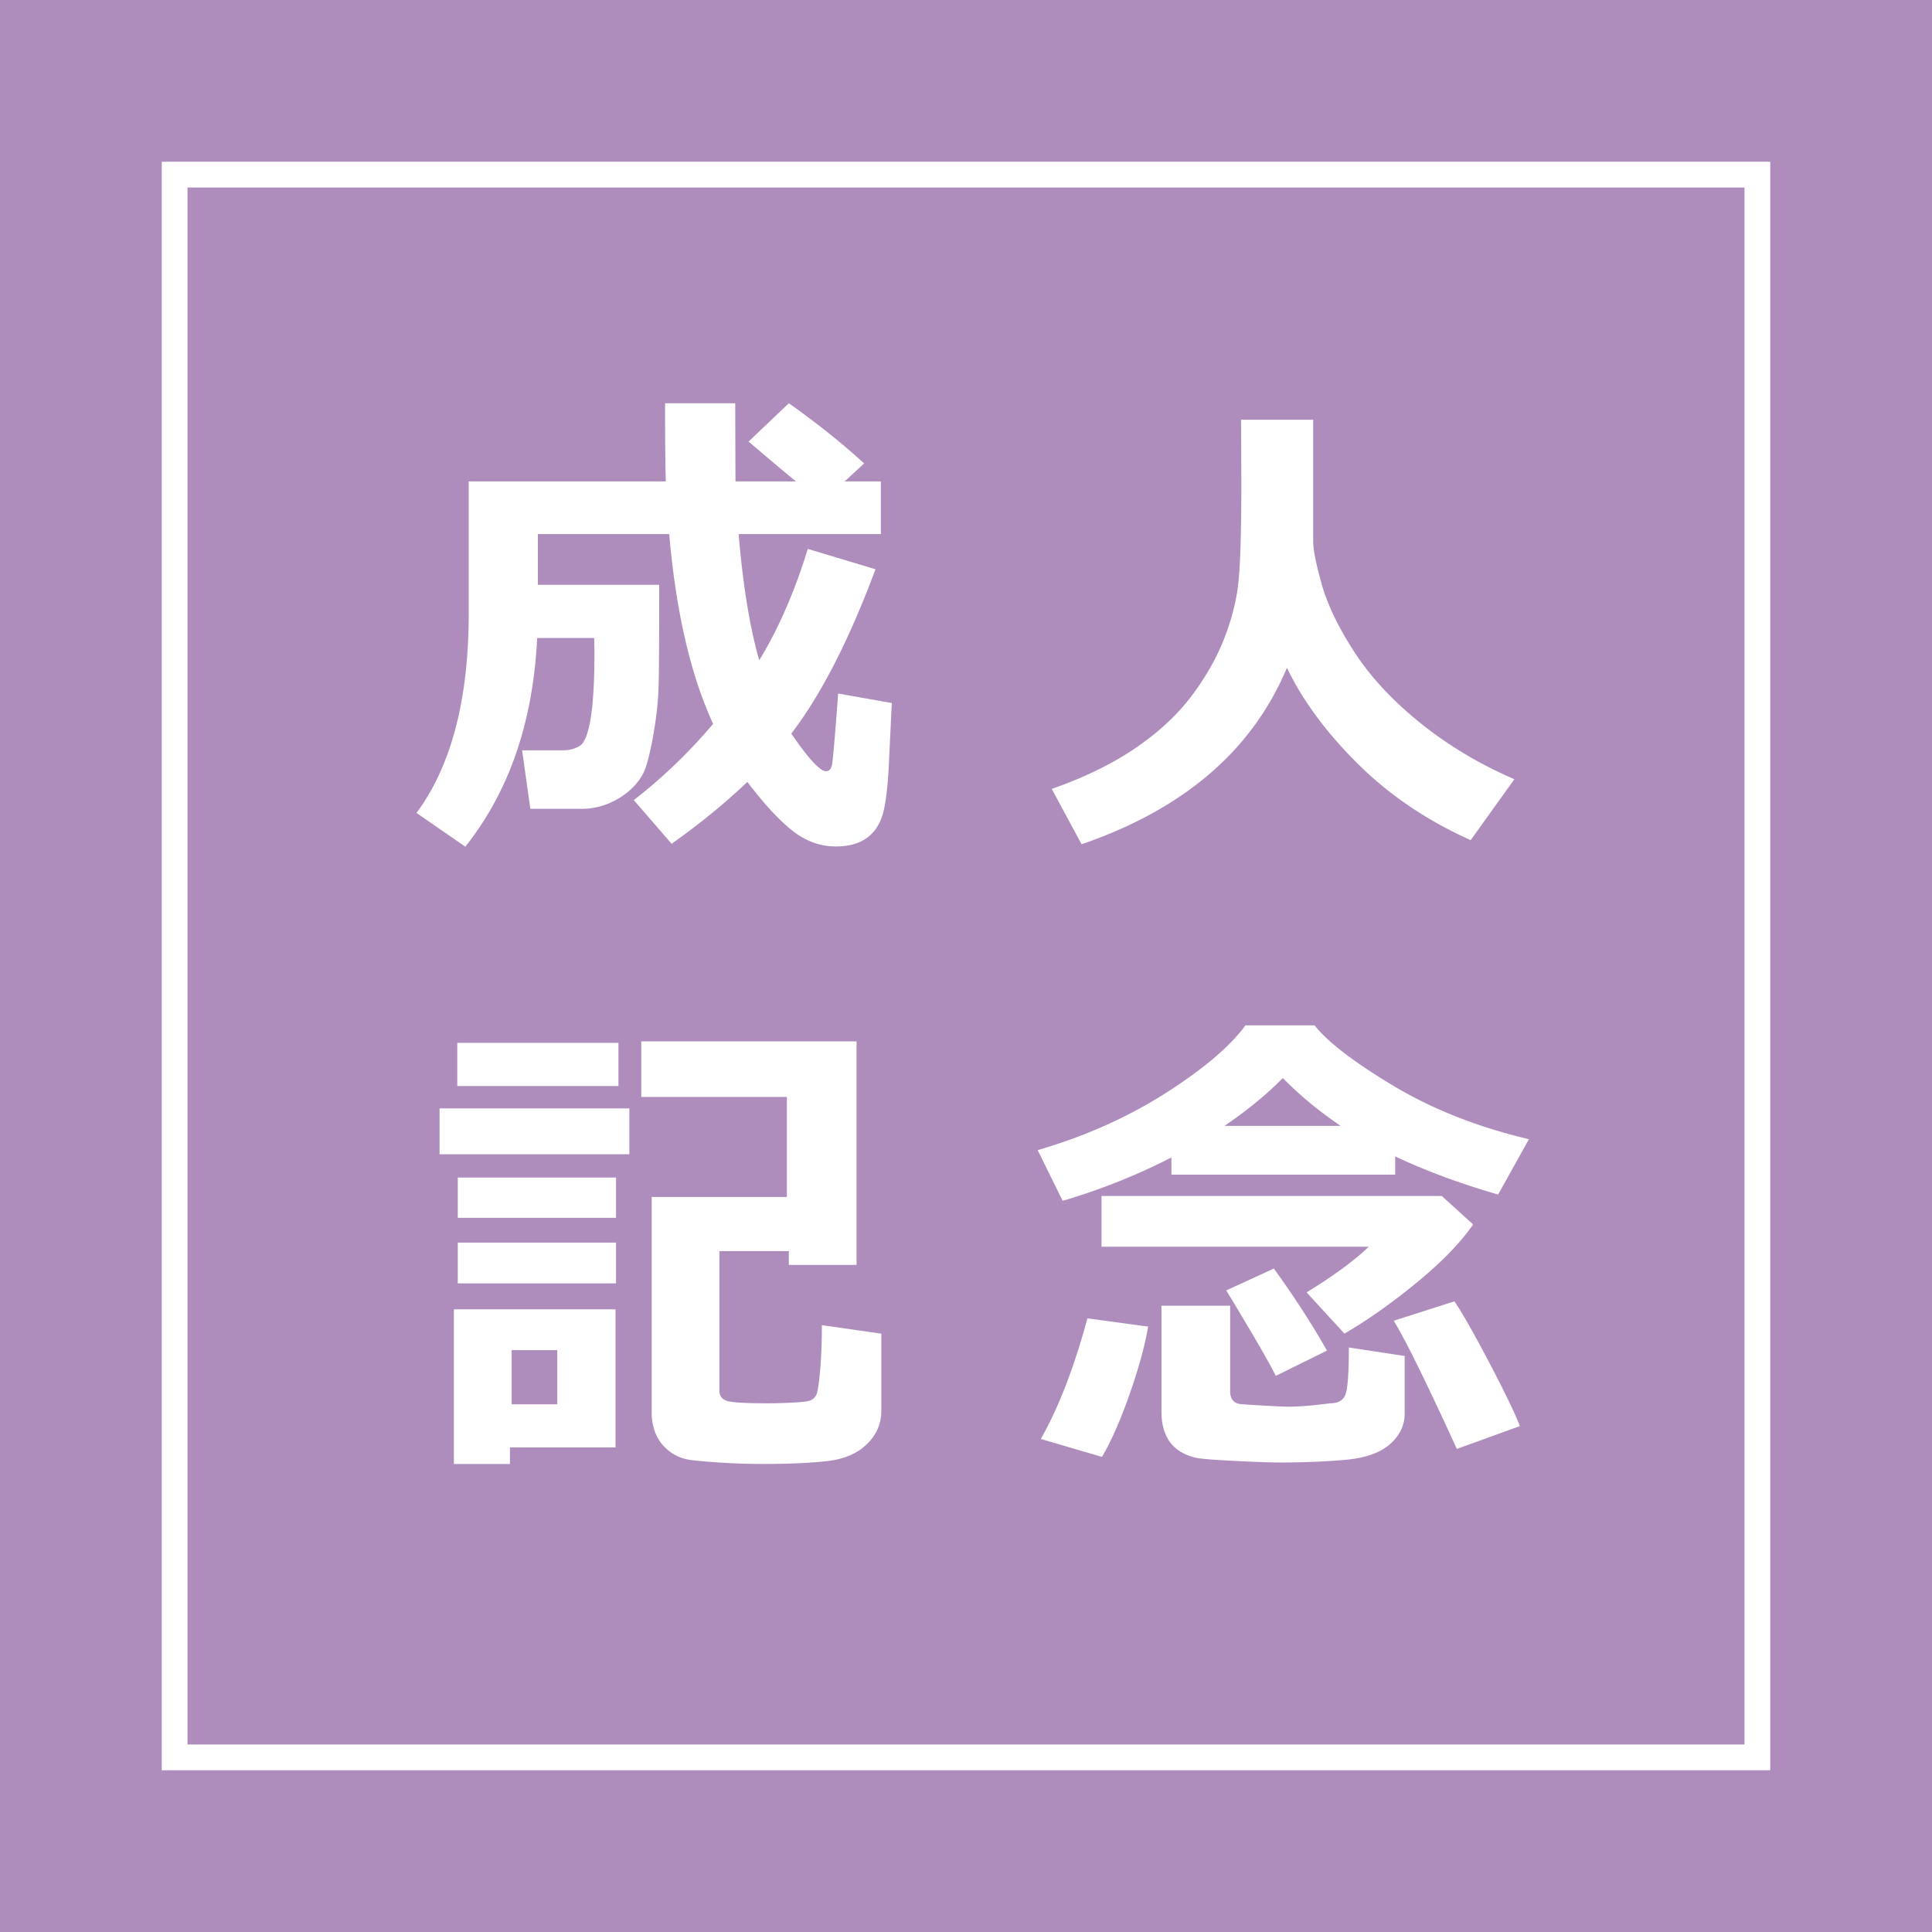 <svg xmlns="http://www.w3.org/2000/svg" width="300" height="300" overflow="visible"><switch><g><path fill="#AE8DBC" d="M0 0h300v300H0z"/><path fill="none" stroke="#FFF" stroke-width="4" d="M27.117 27.116h245.766v245.767H27.117z"/><g fill="#FFF"><path d="M102.364 90.806c0 8.092-.032 13.324-.095 15.698-.063 2.375-.352 4.994-.866 7.858-.516 2.864-1.037 4.799-1.564 5.804-.527 1.006-1.288 1.923-2.28 2.752s-2.11 1.482-3.354 1.959a10.78 10.78 0 01-3.901.716h-7.952l-1.281-9.083h6.332c.979 0 1.847-.226 2.601-.678s1.325-1.885 1.715-4.297c.389-2.412.584-5.741.584-9.987 0-.804-.013-1.633-.038-2.488h-8.856c-.629 13.041-4.348 23.846-11.156 32.413l-7.575-5.238c5.401-7.312 8.103-17.626 8.103-30.943V74.75h30.604c-.075-2.286-.112-6.331-.112-12.136h10.892l.038 12.136h9.385c-1.684-1.381-4.134-3.441-7.35-6.181l6.257-5.955c4.547 3.242 8.441 6.357 11.684 9.348l-3.016 2.788h5.616v8.179h-22.086c.678 8.016 1.746 14.549 3.203 19.599 2.99-4.899 5.503-10.666 7.538-17.299l10.515 3.165c-4.121 11.031-8.48 19.536-13.078 25.516 2.663 3.895 4.46 5.842 5.39 5.842.452 0 .754-.295.904-.885s.478-4.315.98-11.176l8.329 1.471-.414 8.706c-.176 4.096-.509 6.961-.999 8.594-.49 1.632-1.339 2.87-2.545 3.712s-2.776 1.263-4.71 1.263c-2.488 0-4.781-.849-6.879-2.544-2.098-1.696-4.391-4.19-6.878-7.481-3.418 3.267-7.337 6.47-11.759 9.61l-5.88-6.784c4.422-3.417 8.53-7.361 12.324-11.834-3.492-7.563-5.767-17.388-6.821-29.474H83.52v7.877h18.844zM199.835 103.696c-5.377 12.814-16.006 21.948-31.885 27.4l-4.636-8.593c5.025-1.759 9.334-3.856 12.928-6.294 3.593-2.438 6.501-5.126 8.725-8.065s3.933-5.937 5.126-8.989 1.935-6.018 2.224-8.895.434-7.934.434-15.17l-.038-9.912h11.194V84.06c0 1.332.458 3.601 1.375 6.804s2.626 6.715 5.126 10.534 5.897 7.456 10.194 10.911 9.146 6.351 14.549 8.687l-6.784 9.46c-6.784-3.041-12.626-6.991-17.525-11.854-4.902-4.861-8.57-9.83-11.007-14.906zM97.728 179.232H68.255v-7.123h29.473v7.123zm-2.147 45.529H79.185v2.563h-8.706v-24.009h25.102v21.446zm.452-56.119H71.006v-6.709h25.026v6.709zm-.377 20.465H71.083v-6.257h24.573v6.257zm0 10.176H71.083v-6.332h24.573v6.332zm-9.121 18.77v-8.405h-7.086v8.405h7.086zm50.315 1.017c0 2.01-.754 3.744-2.262 5.201-1.508 1.456-3.588 2.33-6.238 2.619s-5.886.434-9.704.434c-2.187 0-4.304-.063-6.351-.188-2.048-.126-3.693-.265-4.938-.414-1.244-.151-2.343-.579-3.298-1.282-.955-.704-1.671-1.571-2.148-2.601s-.716-2.211-.716-3.543v-33.431h20.993v-15.527H99.576v-8.631h33.43v34.712h-10.515v-2.148h-10.779v21.709c0 .754.364 1.263 1.093 1.526s2.801.396 6.219.396c1.331 0 2.719-.037 4.164-.112s2.35-.194 2.714-.358c.364-.163.646-.439.848-.829s.396-1.608.584-3.656c.188-2.047.283-4.44.283-7.18l9.234 1.319v11.984zM216.645 182.398h-34.749v-2.676c-5.302 2.738-10.93 4.987-16.885 6.746l-3.882-7.877c7.336-2.136 13.95-5.082 19.843-8.838s10.032-7.268 12.419-10.534h10.741c2.01 2.563 6.068 5.679 12.174 9.347 6.105 3.669 13.141 6.445 21.105 8.329l-4.786 8.594c-5.83-1.684-11.156-3.656-15.98-5.918v2.827zm-38.368 23.594c-.478 2.89-1.426 6.363-2.846 10.421-1.42 4.059-2.858 7.33-4.315 9.817l-9.498-2.789c2.764-4.874 5.176-11.118 7.236-18.731l9.423 1.282zm50.466-15.867c-1.885 2.764-4.763 5.741-8.632 8.933s-7.65 5.867-11.344 8.027l-5.879-6.407c4.221-2.588 7.437-4.949 9.648-7.086H171.04v-7.877h52.84l4.863 4.41zm-10.629 29.397c0 1.809-.761 3.386-2.28 4.729s-3.838 2.154-6.953 2.432c-3.116.275-6.471.414-10.063.414-1.307 0-3.41-.069-6.313-.207-2.902-.139-4.932-.276-6.087-.414a7.704 7.704 0 01-3.185-1.112 5.59 5.59 0 01-2.167-2.469c-.478-1.043-.716-2.293-.716-3.75V202.75h10.666v13.305c0 .604.144 1.068.433 1.395.289.327.653.516 1.093.565.439.051 1.665.132 3.675.245s3.292.169 3.845.169c1.684 0 3.844-.176 6.482-.527 1.256 0 2.054-.471 2.394-1.413.339-.941.509-3.36.509-7.255l8.668 1.318v8.97zm-27.965-44.7h18.016c-3.393-2.311-6.383-4.785-8.971-7.424-2.463 2.513-5.477 4.988-9.045 7.424zm15.905 34.901l-7.952 3.92c-.98-2.01-3.543-6.432-7.688-13.267l7.387-3.392c3.089 4.246 5.841 8.493 8.253 12.739zm29.963 11.721l-9.799 3.543c-4.774-10.428-8.041-17.061-9.799-19.9l9.422-3.015c1.155 1.684 2.92 4.781 5.295 9.291s4.002 7.87 4.881 10.081z"/></g></g></switch></svg>